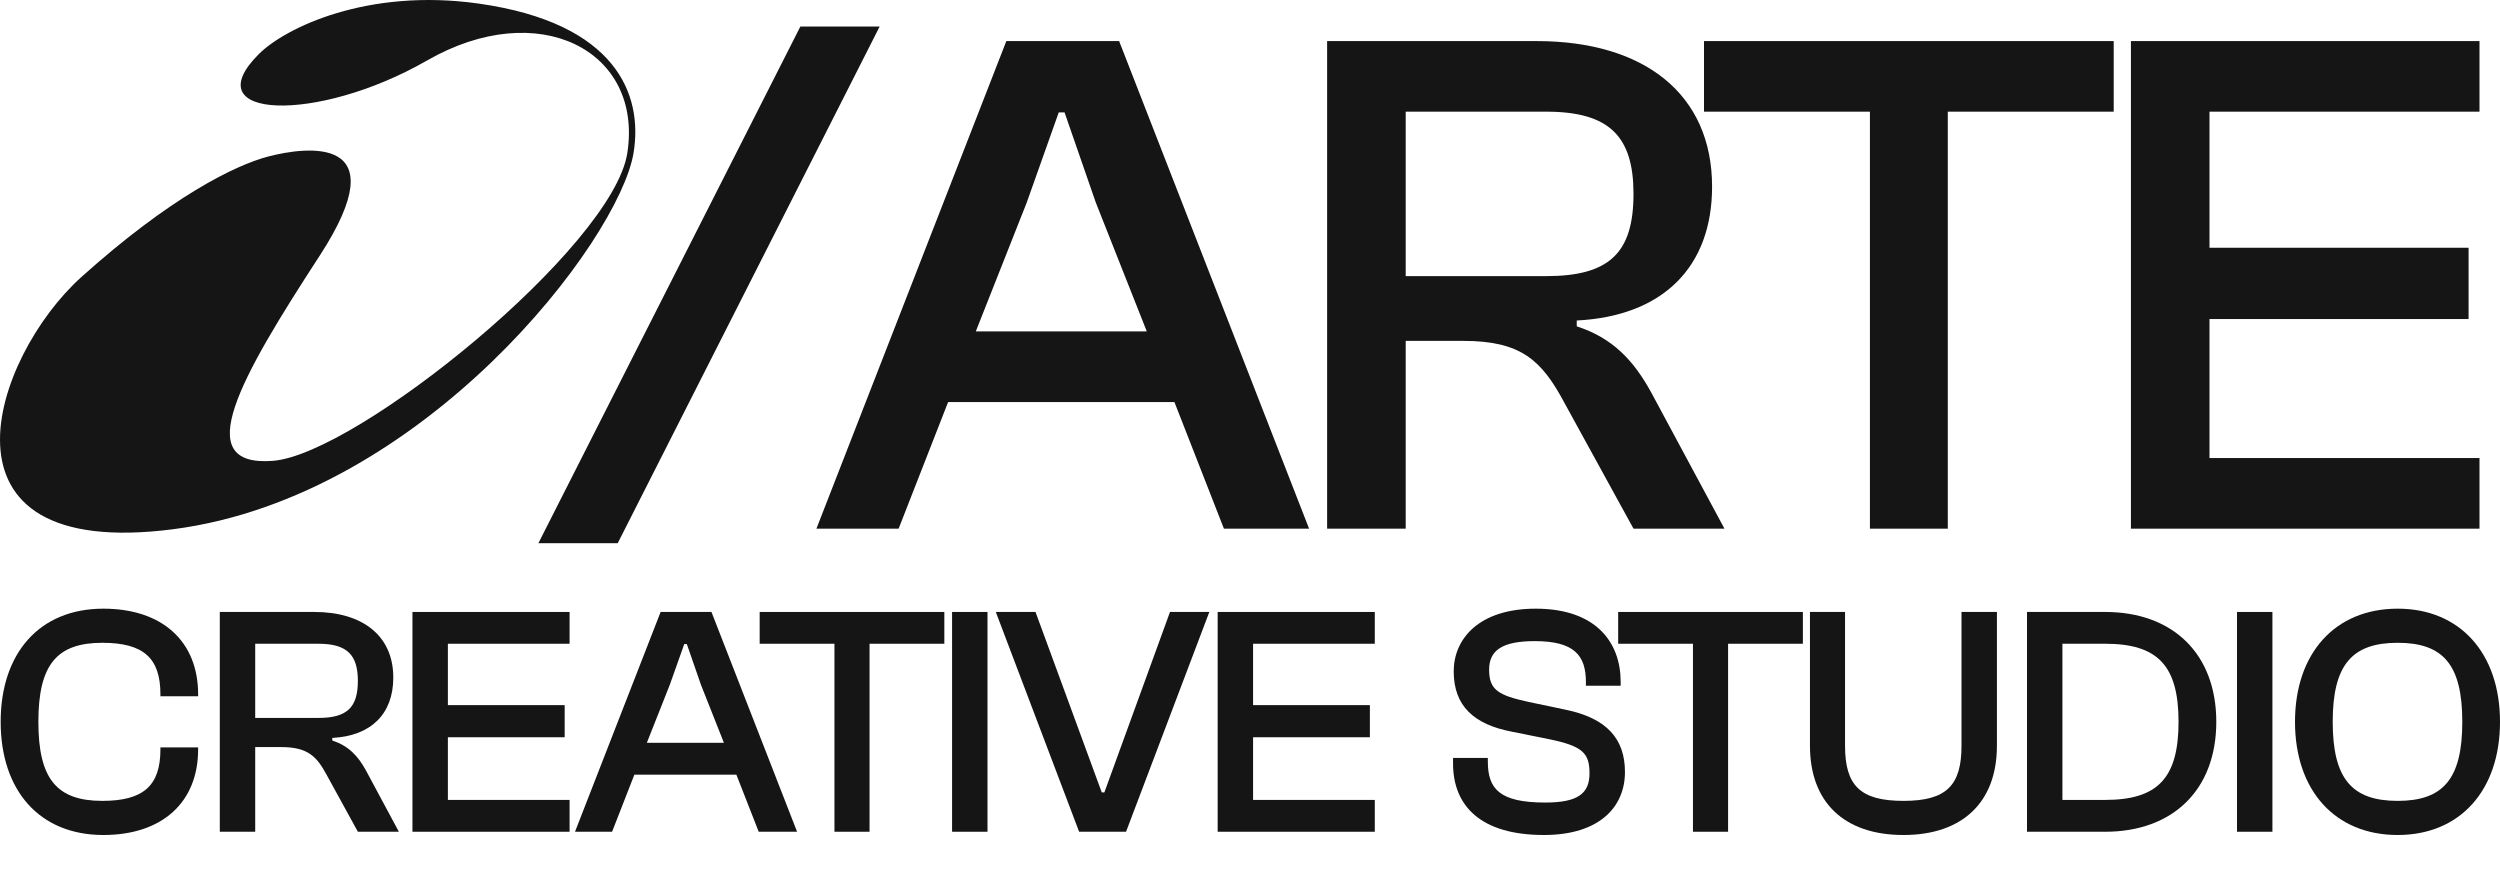 <?xml version="1.0" encoding="UTF-8"?> <svg xmlns="http://www.w3.org/2000/svg" width="60" height="21" viewBox="0 0 60 21" fill="none"><path d="M14.825 13.037H12.921L19.209 0.636H21.112L14.825 13.037Z" fill="#151515"></path><path d="M21.567 12.688H19.594L24.152 0.986H26.859L31.418 12.688H29.374L28.186 9.649H22.755L21.567 12.688ZM24.641 4.863L23.419 7.954H27.523L26.3 4.863L25.549 2.697H25.41L24.641 4.863Z" fill="#151515"></path><path d="M33.737 12.688H31.851V0.986H36.881C39.466 0.986 41.09 2.261 41.09 4.479C41.09 6.417 39.902 7.588 37.842 7.692V7.832C38.697 8.112 39.204 8.636 39.64 9.439L41.387 12.688H39.204L37.545 9.666C37.003 8.653 36.514 8.181 35.117 8.181H33.737V12.688ZM33.737 2.68V6.627H37.108C38.627 6.627 39.204 6.068 39.204 4.653C39.204 3.274 38.627 2.68 37.108 2.68H33.737Z" fill="#151515"></path><path d="M46.747 12.688H44.878V2.68H40.896V0.986H50.729V2.68H46.747V12.688Z" fill="#151515"></path><path d="M59.508 12.688H51.142V0.986H59.508V2.68H53.028V5.946H59.246V7.657H53.028V10.993H59.508V12.688Z" fill="#151515"></path><path d="M2.48 20.04C0.945 20.04 0.016 18.97 0.016 17.324C0.016 15.679 0.945 14.608 2.48 14.608C3.897 14.608 4.755 15.395 4.755 16.663V16.71H3.85V16.663C3.85 15.797 3.448 15.427 2.456 15.427C1.362 15.427 0.921 15.954 0.921 17.324C0.921 18.694 1.362 19.221 2.456 19.221C3.448 19.221 3.85 18.851 3.85 17.985V17.938H4.755V17.985C4.755 19.253 3.897 20.04 2.48 20.04Z" fill="#151515"></path><path d="M6.125 19.962H5.275V14.687H7.542C8.707 14.687 9.439 15.262 9.439 16.261C9.439 17.135 8.904 17.663 7.975 17.71V17.773C8.361 17.899 8.589 18.135 8.786 18.497L9.573 19.962H8.589L7.841 18.599C7.597 18.143 7.377 17.93 6.747 17.93H6.125V19.962ZM6.125 15.45V17.23H7.644C8.329 17.23 8.589 16.978 8.589 16.34C8.589 15.718 8.329 15.45 7.644 15.45H6.125Z" fill="#151515"></path><path d="M13.67 19.962H9.899V14.687H13.67V15.45H10.749V16.923H13.552V17.694H10.749V19.198H13.67V19.962Z" fill="#151515"></path><path d="M14.69 19.962H13.8L15.855 14.687H17.075L19.13 19.962H18.209L17.673 18.592H15.225L14.69 19.962ZM16.075 16.435L15.524 17.828H17.374L16.823 16.435L16.484 15.458H16.422L16.075 16.435Z" fill="#151515"></path><path d="M20.869 19.962H20.027V15.45H18.232V14.687H22.664V15.45H20.869V19.962Z" fill="#151515"></path><path d="M23.7 19.962H22.85V14.687H23.7V19.962Z" fill="#151515"></path><path d="M27.025 19.962H25.899L23.899 14.687H24.852L26.442 19.017H26.505L28.08 14.687H29.024L27.025 19.962Z" fill="#151515"></path><path d="M32.995 19.962H29.224V14.687H32.995V15.45H30.074V16.923H32.877V17.694H30.074V19.198H32.995V19.962Z" fill="#151515"></path><path d="M37.054 20.04C35.535 20.04 34.873 19.34 34.873 18.324V18.19H35.708V18.277C35.708 18.93 35.984 19.261 37.086 19.261C37.865 19.261 38.148 19.048 38.148 18.56C38.148 18.08 37.991 17.907 37.18 17.741L36.283 17.56C35.377 17.387 34.889 16.946 34.889 16.112C34.889 15.332 35.495 14.608 36.857 14.608C38.314 14.608 38.896 15.427 38.896 16.364V16.458H38.062V16.372C38.062 15.726 37.779 15.387 36.834 15.387C36.054 15.387 35.739 15.608 35.739 16.072C35.739 16.553 35.952 16.686 36.676 16.844L37.574 17.033C38.566 17.238 38.999 17.733 38.999 18.529C38.999 19.355 38.4 20.04 37.054 20.04Z" fill="#151515"></path><path d="M41.474 19.962H40.631V15.45H38.836V14.687H43.269V15.45H41.474V19.962Z" fill="#151515"></path><path d="M45.683 20.04C44.25 20.04 43.439 19.245 43.439 17.899V14.687H44.281V17.899C44.281 18.851 44.644 19.221 45.683 19.221C46.714 19.221 47.076 18.851 47.076 17.899V14.687H47.926V17.899C47.926 19.245 47.108 20.04 45.683 20.04Z" fill="#151515"></path><path d="M50.522 19.962H48.648V14.687H50.522C52.151 14.687 53.191 15.694 53.191 17.324C53.191 18.954 52.151 19.962 50.522 19.962ZM50.522 15.45H49.498V19.198H50.522C51.782 19.198 52.285 18.678 52.285 17.324C52.285 15.97 51.782 15.45 50.522 15.45Z" fill="#151515"></path><path d="M54.538 19.962H53.688V14.687H54.538V19.962Z" fill="#151515"></path><path d="M57.544 20.04C56.04 20.04 55.08 18.97 55.08 17.324C55.08 15.679 56.04 14.608 57.544 14.608C59.04 14.608 60 15.679 60 17.324C60 18.97 59.04 20.04 57.544 20.04ZM57.544 19.221C58.638 19.221 59.095 18.694 59.095 17.324C59.095 15.954 58.638 15.427 57.544 15.427C56.45 15.427 55.985 15.954 55.985 17.324C55.985 18.694 56.45 19.221 57.544 19.221Z" fill="#151515"></path><path d="M11.482 0.085C8.822 -0.29 6.849 0.663 6.214 1.296C4.645 2.858 7.596 2.975 10.249 1.452C12.921 -0.083 15.437 1.204 15.056 3.672C14.707 5.93 8.565 10.904 6.55 11.06C4.536 11.217 5.766 9.068 7.671 6.139C9.576 3.21 7.335 3.522 6.438 3.756C5.64 3.965 4.085 4.733 1.955 6.647C-0.174 8.561 -1.855 13.482 4.159 12.701C10.174 11.92 14.856 5.774 15.205 3.672C15.435 2.284 14.807 0.553 11.482 0.085Z" fill="#151515"></path></svg> 